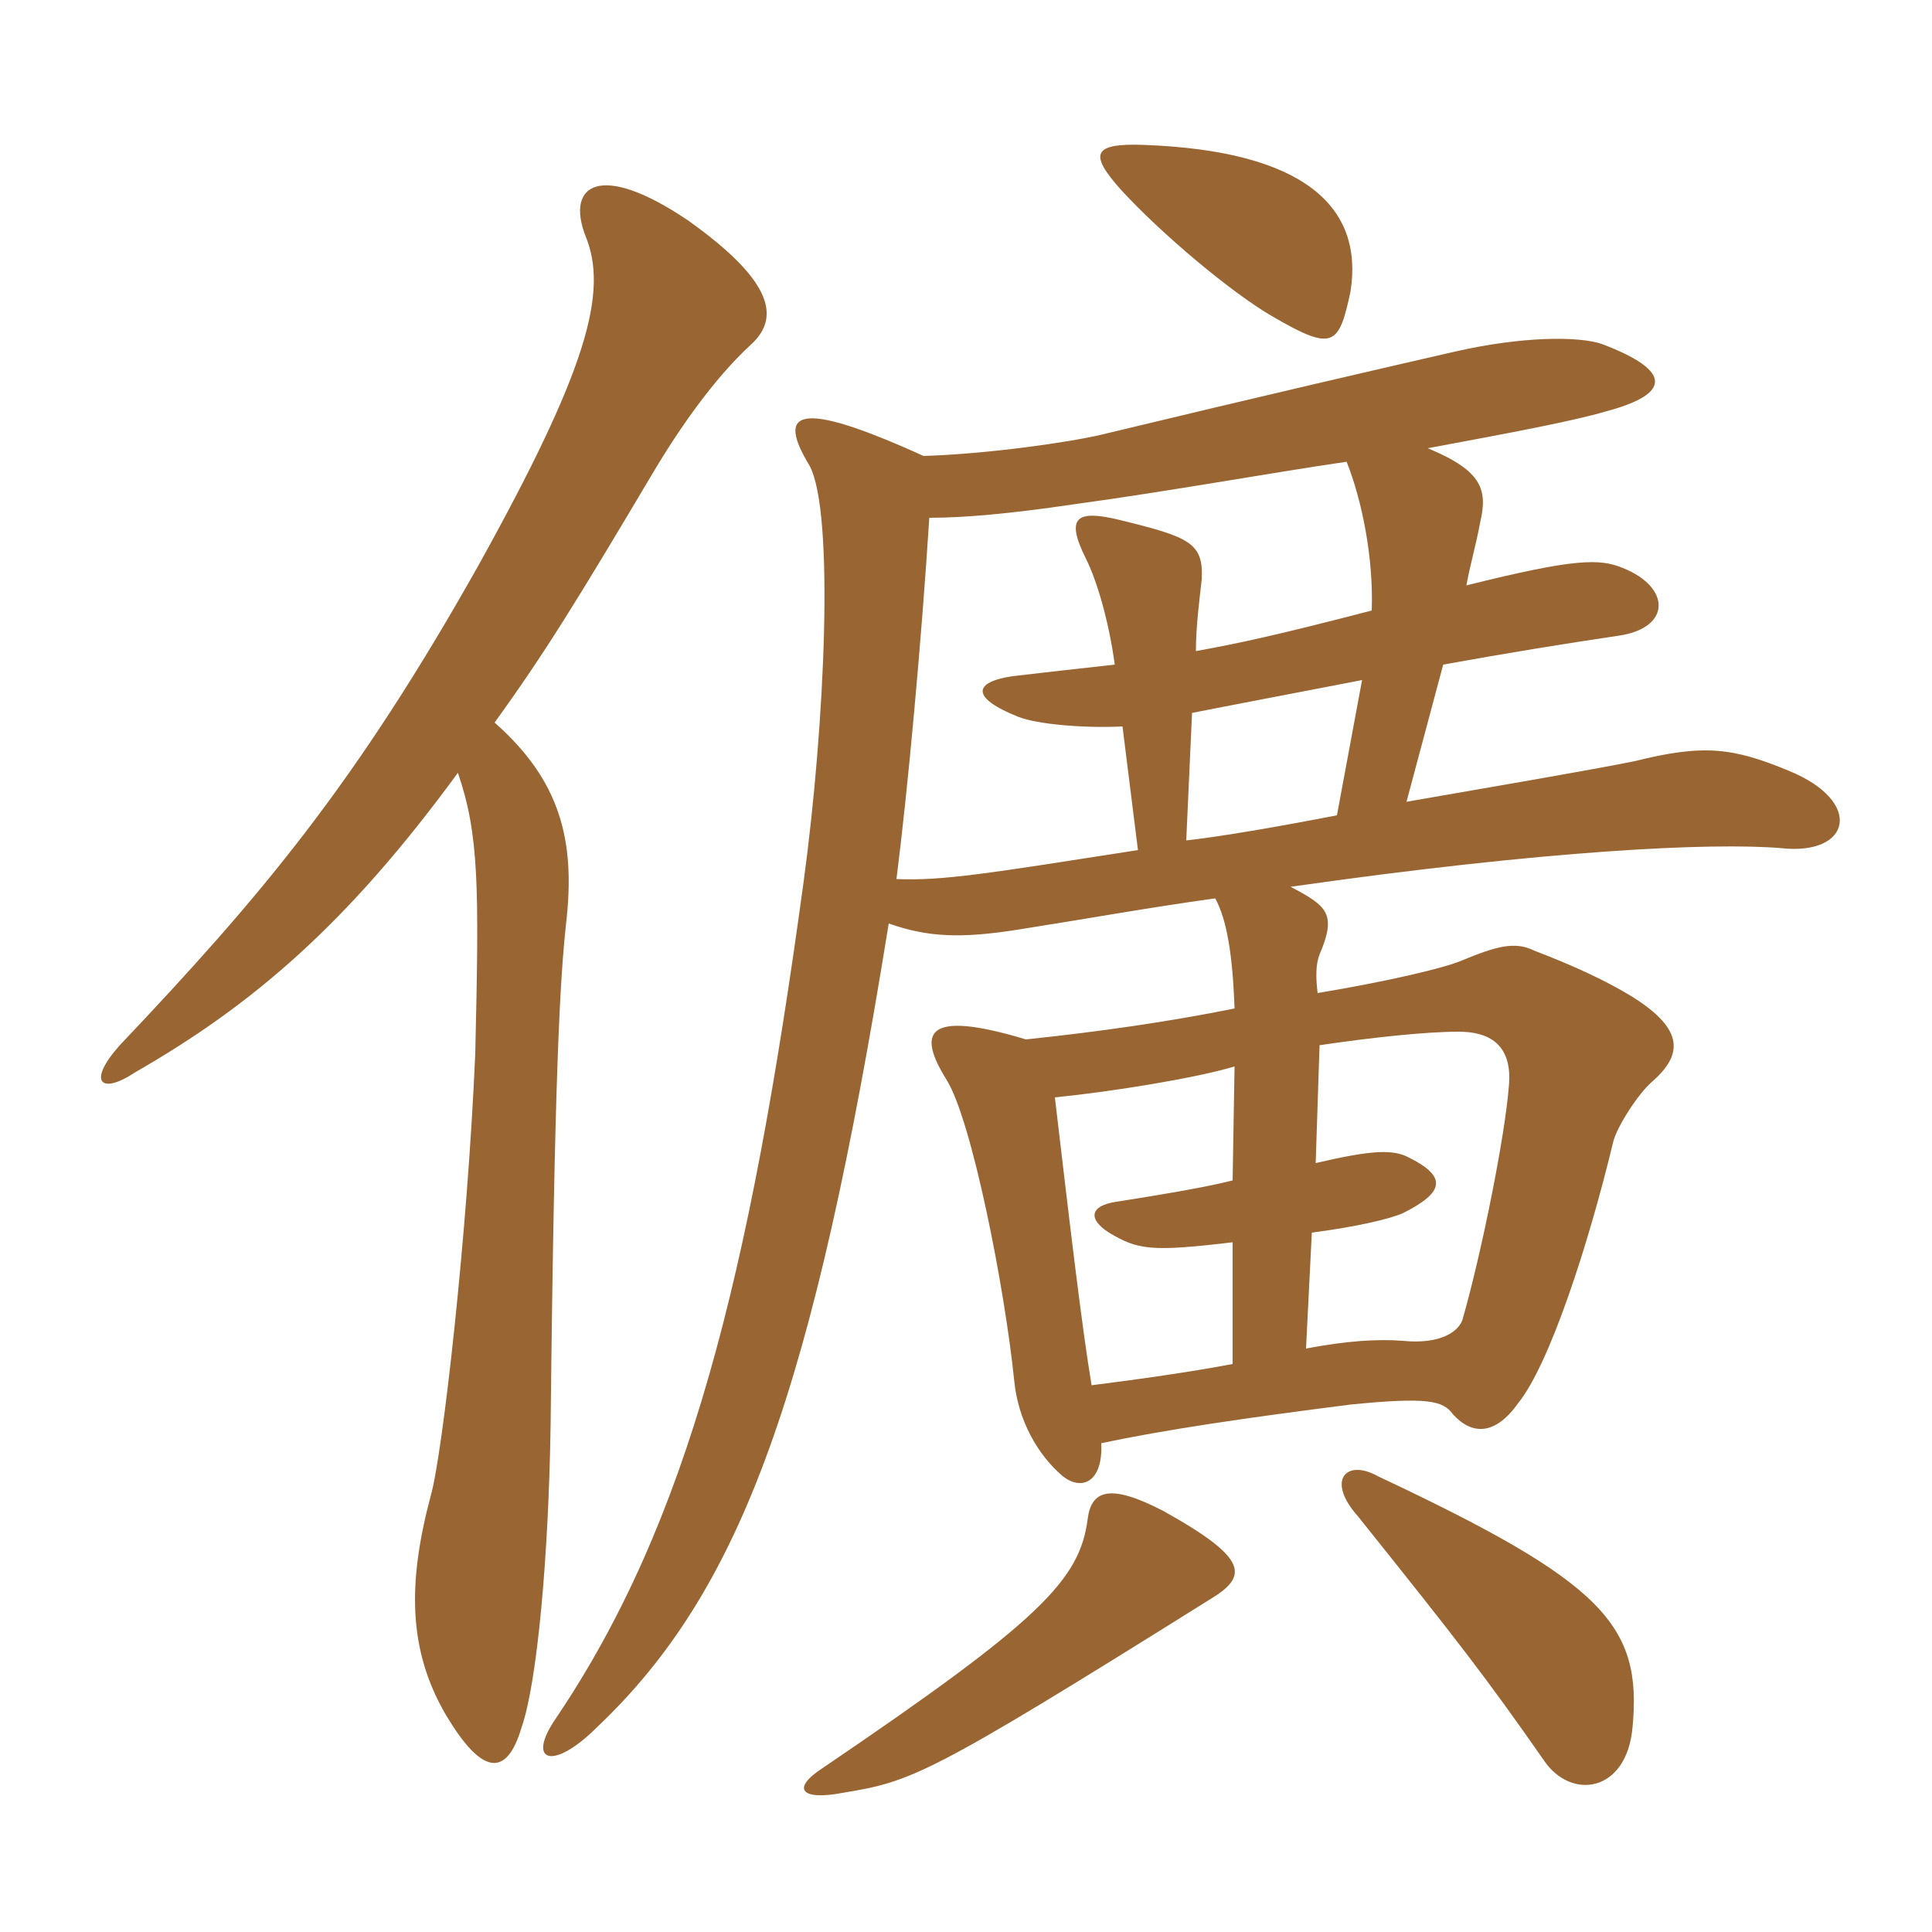 <svg xmlns="http://www.w3.org/2000/svg" xmlns:xlink="http://www.w3.org/1999/xlink" width="150" height="150"><path fill="#996633" padding="10" d="M93.90 124.20C96.90 122.40 97.05 121.05 90.30 117.30C86.25 115.20 84.75 115.65 84.45 117.90C83.85 122.70 80.70 125.85 63.90 137.25C61.35 138.90 62.25 139.80 65.40 139.20C70.80 138.30 71.85 138 93.90 124.20ZM126.75 134.10C127.50 126.15 124.50 122.85 106.95 114.60C104.55 113.25 102.90 114.90 105.45 117.75C113.25 127.50 115.35 130.20 119.85 136.65C121.95 139.80 126.30 139.20 126.75 134.10ZM104.85 22.65C105.90 16.05 101.25 11.70 88.80 11.25C84.75 11.10 84.60 12 87 14.70C90.15 18.15 95.70 22.80 98.85 24.60C103.50 27.30 103.95 26.85 104.85 22.65ZM105.75 52.80L103.80 63.30C99.15 64.20 94.80 64.95 92.10 65.25L92.55 55.35C94.80 54.90 101.10 53.70 105.75 52.80ZM101.40 104.70L101.85 95.70C105.30 95.25 107.85 94.65 108.90 94.20C112.20 92.55 112.35 91.35 109.35 89.85C108.15 89.25 106.65 89.25 102.15 90.30L102.45 81.15C106.50 80.55 110.70 80.10 113.25 80.10C115.50 80.10 117.45 81 117.15 84.30C116.85 88.20 115.05 97.20 113.55 102.45C113.25 103.35 111.90 104.40 108.90 104.10C106.95 103.95 104.55 104.10 101.40 104.70ZM81.90 85.20C86.40 84.75 92.85 83.70 95.85 82.80L95.70 91.65C93.30 92.25 89.55 92.85 86.70 93.30C84.60 93.60 84.45 94.65 86.10 95.70C88.35 97.05 89.40 97.20 95.70 96.45L95.70 105.90C92.55 106.50 88.35 107.10 84.75 107.55C84 103.05 83.10 95.40 81.90 85.20ZM71.70 35.40C61.80 30.90 60.30 31.95 62.85 36.15C64.80 39.75 64.05 56.25 62.40 68.40C58.20 99.30 53.40 118.20 43.20 133.35C40.80 136.80 42.90 137.55 46.35 134.10C57.60 123.45 63.15 108 69 71.70C72 72.75 74.55 72.90 79.20 72.15C84.90 71.25 88.95 70.50 94.35 69.75C95.25 71.40 95.70 74.10 95.85 78.30C90.60 79.35 85.35 80.10 79.65 80.70C71.70 78.30 71.25 80.25 73.50 83.85C75.45 87 78 99.90 78.75 107.25C79.05 110.25 80.55 112.95 82.50 114.60C84 115.80 85.65 115.05 85.50 112.05C90.45 111 96.60 110.10 104.85 109.05C110.85 108.45 112.05 108.75 112.80 109.80C114.30 111.45 116.10 111.45 117.90 108.90C120.30 105.90 123.30 96.75 125.25 88.65C125.55 87.45 127.20 84.90 128.25 84C130.65 81.90 130.80 79.95 126.75 77.40C124.80 76.20 122.25 75 119.10 73.80C117.60 73.05 116.10 73.50 113.55 74.55C112.20 75.15 107.70 76.20 102.30 77.10C102.15 75.90 102.15 74.85 102.45 74.10C103.80 70.95 103.05 70.35 100.20 68.85C120.15 66 132.90 65.40 138.30 65.85C143.70 66.45 144.75 62.25 138.90 59.85C134.55 58.05 132.30 57.75 126.90 59.10C123.15 59.85 116.10 61.05 109.20 62.25L112.05 51.60C117 50.70 121.65 49.95 125.70 49.35C129.75 48.75 129.75 45.60 126 44.10C124.20 43.35 122.25 43.35 113.85 45.45C114.15 43.80 114.60 42.30 114.90 40.65C115.50 38.10 115.20 36.60 110.85 34.80C117.30 33.60 122.10 32.70 124.65 31.95C129.75 30.60 129.90 28.80 124.35 26.70C122.55 26.10 118.20 26.10 112.95 27.30C107.70 28.50 97.95 30.75 85.50 33.75C82.95 34.35 76.65 35.25 71.70 35.40ZM104.55 35.85C105.75 38.85 106.65 43.35 106.50 47.40C99 49.35 96.15 49.95 92.85 50.55C92.85 48.60 93.15 46.35 93.30 45C93.45 42.15 92.40 41.70 86.85 40.35C83.70 39.60 82.65 40.05 84.30 43.35C85.20 45.15 86.10 48.30 86.55 51.60C83.85 51.90 81.15 52.20 78.60 52.50C75.60 52.95 75.30 54.15 79.05 55.65C80.55 56.25 84.30 56.55 87.15 56.40L88.35 66C76.80 67.80 73.20 68.40 69.60 68.25C70.50 61.20 71.55 49.65 72.15 40.20C74.85 40.20 78.30 39.90 83.40 39.15C91.05 38.10 98.40 36.75 104.55 35.85ZM38.40 56.10C42.30 50.70 44.70 46.80 50.85 36.45C53.55 31.95 56.10 28.80 58.20 26.85C60.60 24.75 60.15 21.90 53.40 17.10C46.50 12.45 43.95 14.40 45.45 18.30C47.25 22.65 45.60 28.65 37.20 43.80C27.60 60.90 20.25 69.60 9.30 81.15C6.75 84 7.80 85.05 10.50 83.25C19.65 78 27 71.70 35.55 60C37.20 64.80 37.20 68.85 36.90 81.75C36.30 95.85 34.35 112.95 33.45 116.10C31.65 122.85 31.65 128.10 34.65 133.20C37.35 137.70 39.30 138.15 40.50 134.10C41.70 130.65 42.60 120.90 42.75 110.55C43.05 82.80 43.50 75.90 43.95 71.70C44.70 65.25 43.50 60.60 38.40 56.10Z"/></svg>